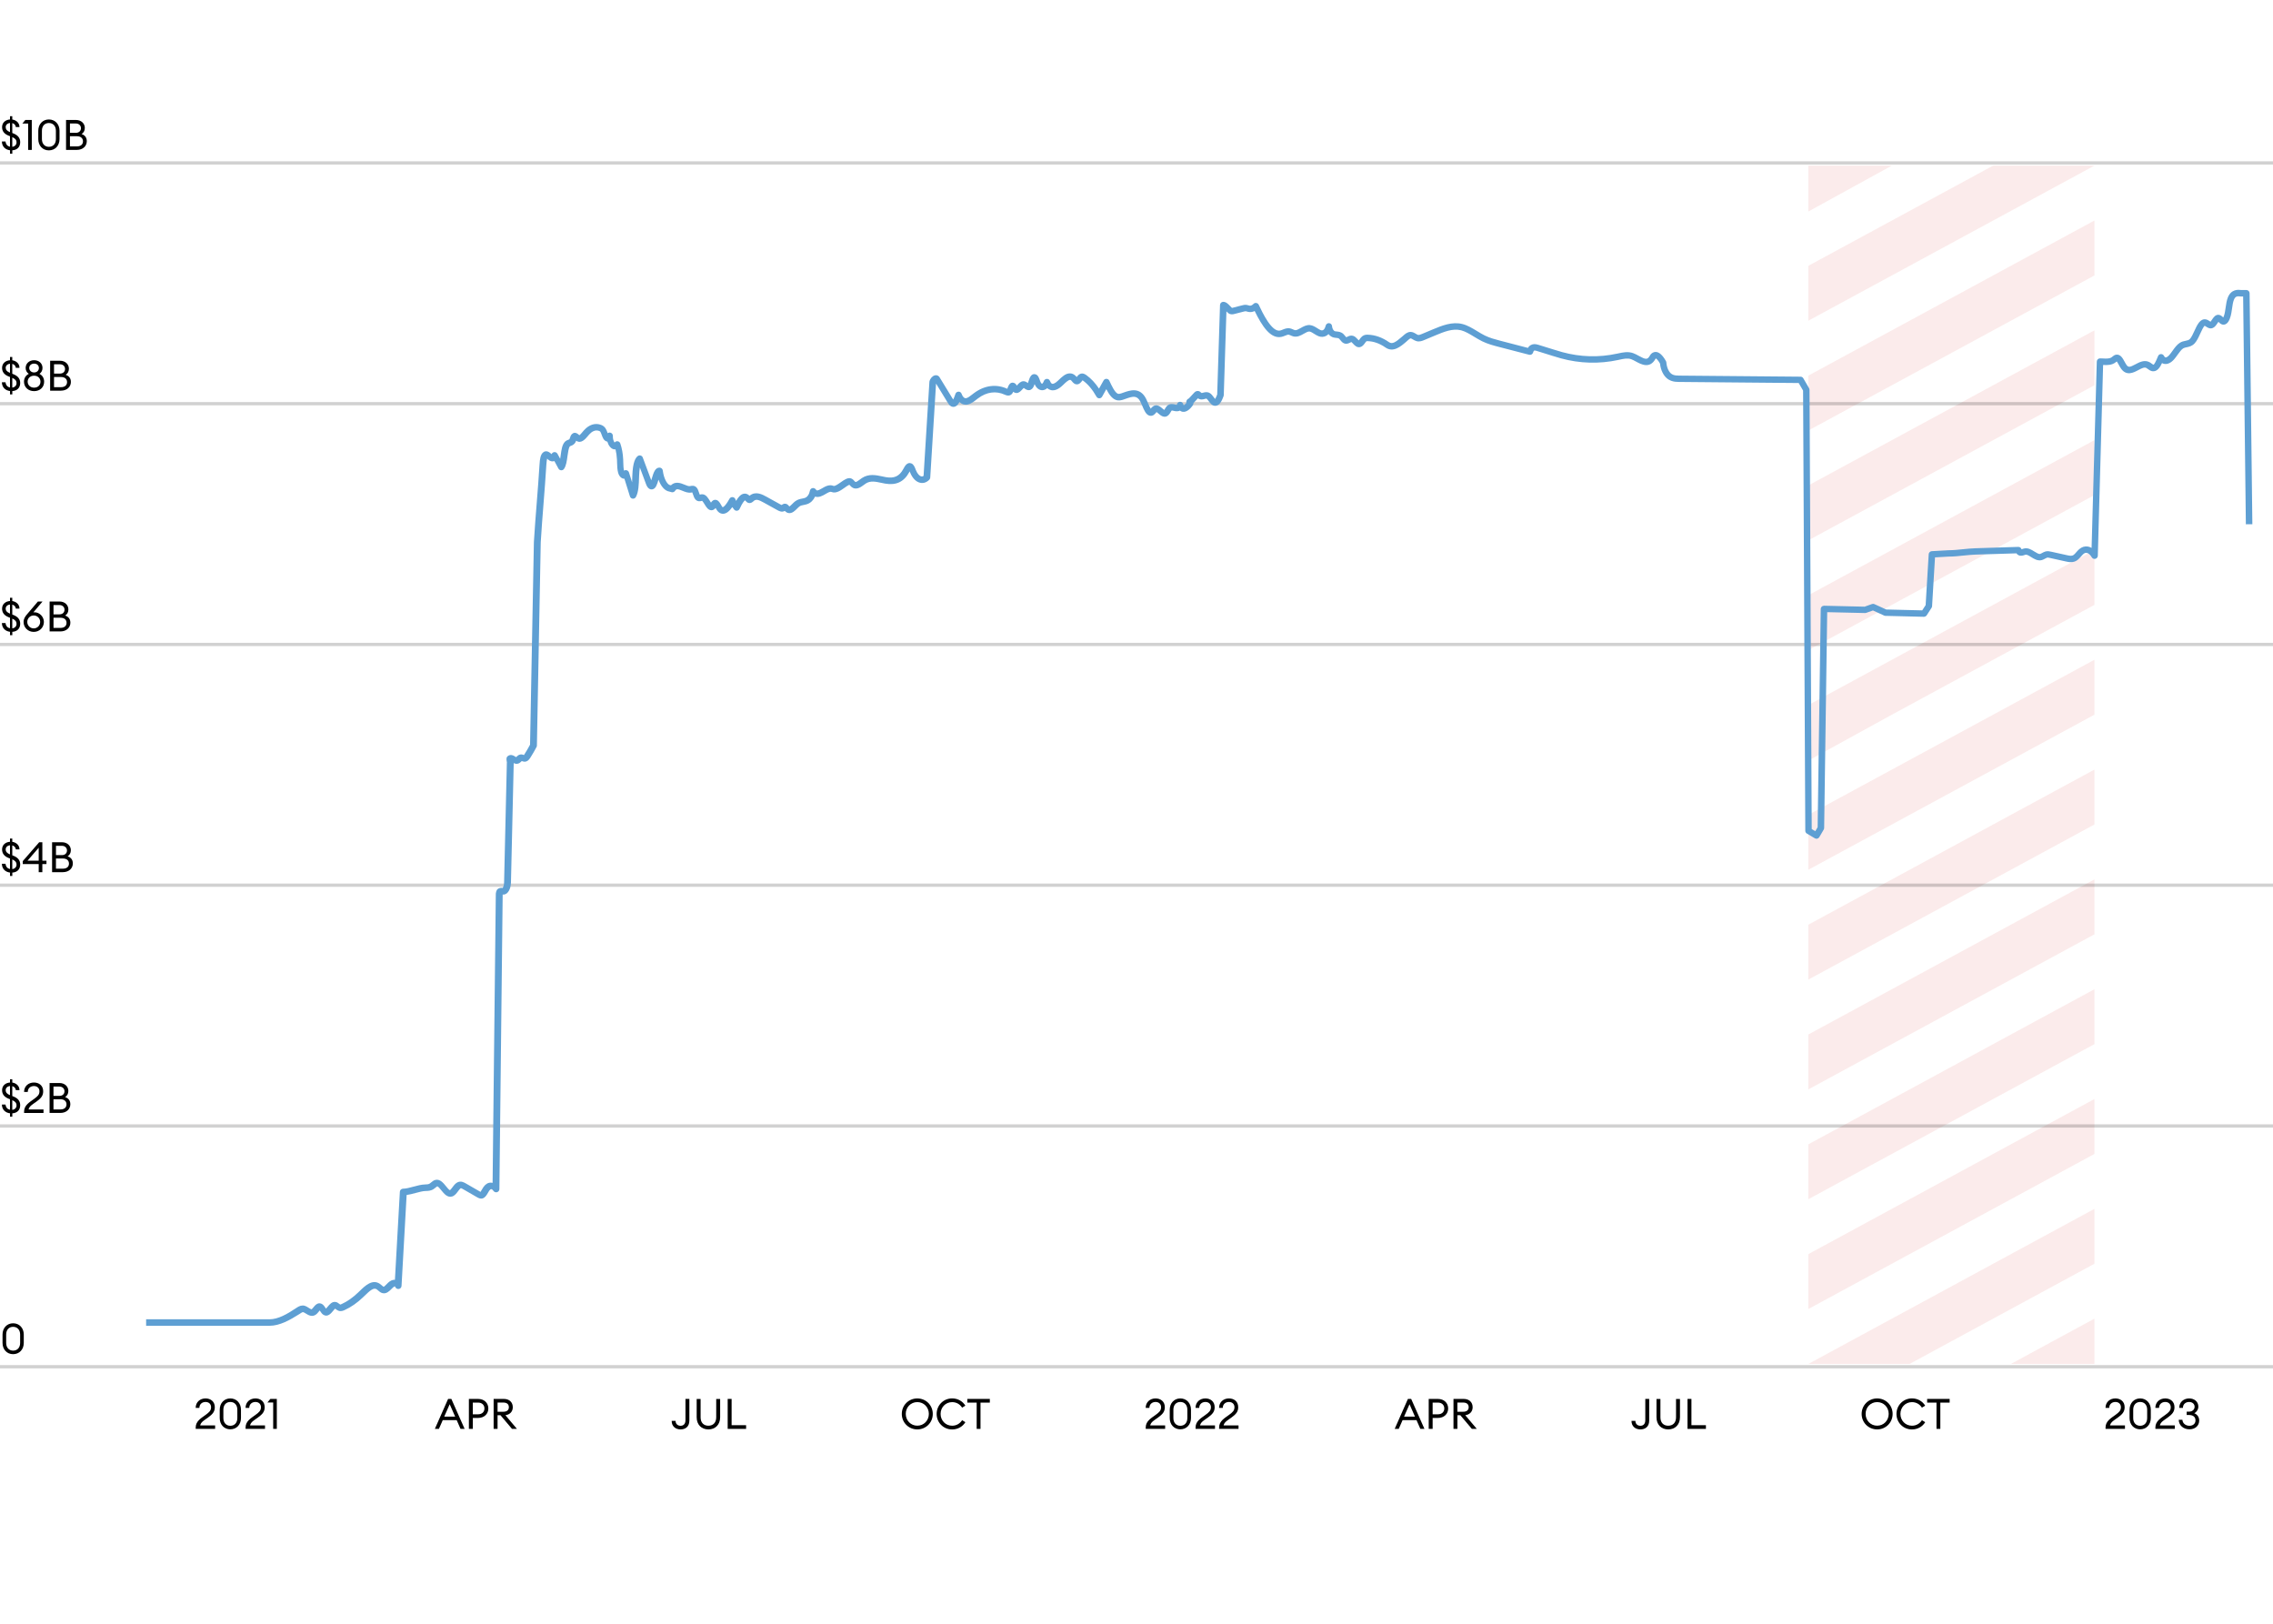 <svg xml:space="preserve" style="enable-background:new 0 0 700 500;" viewBox="0 0 700 500" y="0px" x="0px" xmlns:xlink="http://www.w3.org/1999/xlink" xmlns="http://www.w3.org/2000/svg" id="Layer_1" version="1.1" width="700" height="500">
<style type="text/css">
	.st0{opacity:0.1;}
	.st1{fill:#DA3832;}
	.st2{opacity:0.2;clip-path:url(#SVGID_00000065761401016057645680000017337890262200854171_);fill:#191817;}
	.st3{clip-path:url(#SVGID_00000065761401016057645680000017337890262200854171_);fill:#191817;}
	.st4{clip-path:url(#SVGID_00000106148336808163140580000013775219650844957610_);fill:none;stroke:#5E9FD3;stroke-width:1.5;}
	.st5{clip-path:url(#SVGID_00000106148336808163140580000013775219650844957610_);fill:#5E9FD3;}
	.st6{clip-path:url(#SVGID_00000106148336808163140580000013775219650844957610_);fill:none;stroke:#FFFFFF;stroke-width:1.5;}
	.st7{clip-path:url(#SVGID_00000119836415656612939930000010883431842647656885_);fill:none;stroke:#F3BA44;stroke-width:1.5;}
	.st8{clip-path:url(#SVGID_00000119836415656612939930000010883431842647656885_);fill:#F3BA44;}
	.st9{clip-path:url(#SVGID_00000119836415656612939930000010883431842647656885_);fill:none;stroke:#FFFFFF;stroke-width:1.5;}
	.st10{clip-path:url(#SVGID_00000052817783371647808680000001480838182825159609_);fill:#5E9FD3;}
	.st11{clip-path:url(#SVGID_00000088092883018682566960000014388249096381025193_);fill:#191817;}
	.st12{clip-path:url(#SVGID_00000106130653482262357850000010135814129788444813_);fill:#F3BA44;}
	.st13{clip-path:url(#SVGID_00000121976230361112707970000012300575117260373657_);fill:#191817;}
	.st14{opacity:0.498;clip-path:url(#SVGID_00000044874046758094625070000017340015550273518482_);enable-background:new    ;}
	.st15{clip-path:url(#SVGID_00000100375602012001595770000008613736648103713694_);fill:#FFFFFF;}
	.st16{clip-path:url(#SVGID_00000100375602012001595770000008613736648103713694_);fill:#191817;}
	.st17{clip-path:url(#SVGID_00000070120770280797071970000009963467391213675453_);}
	.st18{clip-path:url(#SVGID_00000019652175825805572110000009078206193159044740_);}
	.st19{clip-path:url(#SVGID_00000044874046758094625070000017340015550273518482_);fill:#FFFFFF;}
	.st20{clip-path:url(#SVGID_00000044874046758094625070000017340015550273518482_);fill:#191817;}
	.st21{opacity:0.2;}
	.st22{fill:#191817;}
	.st23{fill:none;stroke:#191817;stroke-miterlimit:10;}
	.st24{fill:none;stroke:#5E9FD3;stroke-width:1.5;stroke-linejoin:round;stroke-miterlimit:10;}
	.st25{fill:none;}
	.st26{fill:#5E9FD3;}
</style>
<g class="st0">
	<polygon points="556.9,267.83 645.01,220.08 645.01,203.16 556.9,250.92" class="st1"></polygon>
	<polygon points="556.9,335.46 645.01,287.71 645.01,270.79 556.9,318.55" class="st1"></polygon>
	<polygon points="556.9,369.28 645.01,321.52 645.01,304.61 556.9,352.37" class="st1"></polygon>
	<polygon points="556.9,403.09 645.01,355.34 645.01,338.42 556.9,386.18" class="st1"></polygon>
	<polygon points="588.09,420 645.01,389.15 645.01,372.24 556.9,420" class="st1"></polygon>
	<polygon points="645.01,420 645.01,406.05 619.28,420" class="st1"></polygon>
	<polygon points="556.9,51 556.9,65.14 582.62,51" class="st1"></polygon>
	<polygon points="613.81,51 556.9,81.85 556.9,98.76 645.01,51" class="st1"></polygon>
	<polygon points="556.9,132.57 645.01,84.82 645.01,67.9 556.9,115.66" class="st1"></polygon>
	<polygon points="556.9,166.39 645.01,118.63 645.01,101.72 556.9,149.48" class="st1"></polygon>
	<polygon points="556.9,200.2 645.01,152.45 645.01,135.53 556.9,183.29" class="st1"></polygon>
	<polygon points="556.9,220.08 556.9,234.02 556.9,234.22 582.42,220.19 645.01,186.26 645.01,169.35 556.9,217.11" class="st1"></polygon>
	<polygon points="619.28,250.92 556.9,284.74 556.9,301.65 645.01,253.89 645.01,250.92 645.01,236.98 619.28,250.92" class="st1"></polygon>
</g>
<g class="st21">
	<rect height="1" width="700" class="st22" y="49.67"></rect>
	<rect height="1" width="700" class="st22" y="123.81"></rect>
	<rect height="1" width="700" class="st22" y="197.95"></rect>
	<rect height="1" width="700" class="st22" y="272.08"></rect>
	<rect height="1" width="700" class="st22" y="346.22"></rect>
	<rect height="1" width="700" class="st22" y="420.36"></rect>
</g>
<g>
	<path d="M66.25,440h-5.98v-0.44c0-1.98,1.73-2.89,3.09-3.9c1.07-0.79,1.64-1.27,1.64-2.35c0-0.96-0.69-1.6-1.69-1.6
		c-1.01,0-1.9,0.62-1.91,1.82h-1.14c0-1.77,1.34-2.91,3.04-2.91c1.53,0,2.85,0.91,2.85,2.7c0,1.35-0.62,2.13-2.13,3.22
		c-1.07,0.78-2.14,1.31-2.37,2.38h4.6V440z"></path>
	<path d="M70.93,440.13c-1.9,0-3.26-1.42-3.26-3.47v-2.57c0-2.04,1.37-3.47,3.26-3.47c1.9,0,3.28,1.43,3.28,3.47v2.57
		C74.21,438.71,72.83,440.13,70.93,440.13z M70.93,439.04c1.26,0,2.16-0.88,2.16-2.38v-2.57c0-1.5-0.9-2.38-2.16-2.38
		c-1.25,0-2.14,0.88-2.14,2.38v2.57C68.79,438.15,69.69,439.04,70.93,439.04z"></path>
	<path d="M81.61,440h-5.98v-0.44c0-1.98,1.73-2.89,3.09-3.9c1.07-0.79,1.64-1.27,1.64-2.35c0-0.96-0.69-1.6-1.69-1.6
		c-1.01,0-1.9,0.62-1.91,1.82h-1.14c0-1.77,1.34-2.91,3.04-2.91c1.53,0,2.85,0.91,2.85,2.7c0,1.35-0.62,2.13-2.13,3.22
		c-1.07,0.78-2.14,1.31-2.37,2.38h4.6V440z"></path>
	<path d="M84.13,431.87h-1.78l0.91-1.1h1.99V440h-1.12V431.87z"></path>
</g>
<g>
	<path d="M654.41,440h-5.98v-0.44c0-1.98,1.73-2.89,3.09-3.9c1.07-0.79,1.64-1.27,1.64-2.35c0-0.96-0.69-1.6-1.69-1.6
		c-1.01,0-1.9,0.62-1.91,1.82h-1.14c0-1.77,1.34-2.91,3.04-2.91c1.53,0,2.85,0.91,2.85,2.7c0,1.35-0.62,2.13-2.13,3.22
		c-1.07,0.78-2.14,1.31-2.37,2.38h4.6V440z"></path>
	<path d="M659.09,440.13c-1.9,0-3.26-1.42-3.26-3.47v-2.57c0-2.04,1.37-3.47,3.26-3.47c1.9,0,3.28,1.43,3.28,3.47v2.57
		C662.36,438.71,660.99,440.13,659.09,440.13z M659.09,439.04c1.26,0,2.16-0.88,2.16-2.38v-2.57c0-1.5-0.9-2.38-2.16-2.38
		c-1.25,0-2.14,0.88-2.14,2.38v2.57C656.94,438.15,657.84,439.04,659.09,439.04z"></path>
	<path d="M669.76,440h-5.98v-0.44c0-1.98,1.73-2.89,3.09-3.9c1.07-0.79,1.64-1.27,1.64-2.35c0-0.96-0.69-1.6-1.69-1.6
		c-1.01,0-1.9,0.62-1.91,1.82h-1.14c0-1.77,1.34-2.91,3.04-2.91c1.53,0,2.85,0.91,2.85,2.7c0,1.35-0.62,2.13-2.13,3.22
		c-1.07,0.78-2.14,1.31-2.37,2.38h4.6V440z"></path>
	<path d="M674.26,440.13c-1.85,0-3.28-1.24-3.29-2.94h1.13c0.06,1.12,1.01,1.85,2.16,1.85c1.03,0,1.87-0.58,1.87-1.66
		c0-1.14-0.82-1.66-2.02-1.66h-0.69v-1.03h0.74c0.96,0,1.69-0.62,1.7-1.5c0.01-0.88-0.74-1.48-1.66-1.48
		c-1.05,0-1.92,0.61-1.94,1.82h-1.14c0-1.79,1.39-2.91,3.08-2.91c1.56,0,2.82,0.99,2.81,2.54c-0.01,0.9-0.55,1.65-1.25,2.02
		c0.94,0.38,1.51,1.2,1.51,2.25C677.27,439.04,676.03,440.13,674.26,440.13z"></path>
</g>
<g>
	<path d="M578.09,440.16c-2.65,0-4.77-2.09-4.77-4.77c0-2.68,2.12-4.77,4.77-4.77c2.67,0,4.77,2.09,4.77,4.77
		C582.86,438.06,580.75,440.16,578.09,440.16z M578.09,439.01c2.03,0,3.56-1.6,3.56-3.63s-1.53-3.63-3.56-3.63
		c-2.02,0-3.55,1.6-3.55,3.63S576.07,439.01,578.09,439.01z"></path>
	<path d="M588.81,430.61c1.75,0,3.25,0.87,4.08,2.24l-1.01,0.61c-0.64-1.03-1.72-1.7-3.07-1.7c-2.02,0-3.55,1.6-3.55,3.63
		s1.53,3.63,3.55,3.63c1.35,0,2.43-0.68,3.07-1.7l1.01,0.61c-0.83,1.37-2.33,2.24-4.08,2.24c-2.65,0-4.77-2.09-4.77-4.77
		C584.04,432.71,586.16,430.61,588.81,430.61z"></path>
	<path d="M596.36,431.91h-2.87v-1.14h6.93v1.14h-2.87V440h-1.18V431.91z"></path>
</g>
<g>
	<path d="M505.18,440.16c-1.51,0-2.74-0.92-2.74-2.63h1.2c0,1,0.73,1.51,1.53,1.51c0.81,0,1.52-0.46,1.52-1.72v-6.55h1.2v6.68
		C507.89,439.39,506.6,440.16,505.18,440.16z"></path>
	<path d="M513.75,440.16c-2.13,0-3.61-1.44-3.61-3.74v-5.64h1.21v5.67c0,1.65,0.96,2.57,2.4,2.57c1.44,0,2.41-0.92,2.41-2.57v-5.67
		h1.21v5.64C517.36,438.71,515.88,440.16,513.75,440.16z"></path>
	<path d="M519.69,430.77h1.21v8.09h4.46V440h-5.67V430.77z"></path>
</g>
<g>
	<path d="M433.59,430.77h1l4.09,9.23h-1.26l-1.18-2.69h-4.3l-1.18,2.69h-1.25L433.59,430.77z M435.76,436.22l-1.68-3.81l-1.68,3.81
		H435.76z"></path>
	<path d="M445.98,433.71c0,1.66-1.25,2.92-3.17,2.92h-1.61V440h-1.21v-9.23h2.82C444.73,430.77,445.98,432.04,445.98,433.71z
		 M444.79,433.71c0-1.03-0.7-1.81-1.98-1.81h-1.61v3.61h1.61C444.08,435.51,444.79,434.73,444.79,433.71z"></path>
	<path d="M447.61,430.77h3.15c1.7,0,2.76,1.03,2.76,2.55c0,1.35-0.86,2.26-2.27,2.47l3.55,4.21h-1.52l-3.55-4.2h-0.9v4.2h-1.21
		V430.77z M450.61,434.72c1.05,0,1.69-0.48,1.69-1.4c0-0.94-0.64-1.43-1.69-1.43h-1.79v2.83H450.61z"></path>
</g>
<g>
	<path d="M358.82,440h-5.98v-0.44c0-1.98,1.73-2.89,3.09-3.9c1.07-0.79,1.64-1.27,1.64-2.35c0-0.96-0.69-1.6-1.69-1.6
		c-1.01,0-1.9,0.62-1.91,1.82h-1.14c0-1.77,1.34-2.91,3.04-2.91c1.53,0,2.85,0.91,2.85,2.7c0,1.35-0.62,2.13-2.13,3.22
		c-1.07,0.78-2.14,1.31-2.37,2.38h4.6V440z"></path>
	<path d="M363.5,440.13c-1.9,0-3.26-1.42-3.26-3.47v-2.57c0-2.04,1.37-3.47,3.26-3.47c1.9,0,3.28,1.43,3.28,3.47v2.57
		C366.77,438.71,365.4,440.13,363.5,440.13z M363.5,439.04c1.26,0,2.16-0.88,2.16-2.38v-2.57c0-1.5-0.9-2.38-2.16-2.38
		c-1.25,0-2.14,0.88-2.14,2.38v2.57C361.35,438.15,362.25,439.04,363.5,439.04z"></path>
	<path d="M374.17,440h-5.98v-0.44c0-1.98,1.73-2.89,3.09-3.9c1.07-0.79,1.64-1.27,1.64-2.35c0-0.96-0.69-1.6-1.69-1.6
		c-1.01,0-1.9,0.62-1.91,1.82h-1.14c0-1.77,1.34-2.91,3.04-2.91c1.53,0,2.85,0.91,2.85,2.7c0,1.35-0.62,2.13-2.13,3.22
		c-1.07,0.78-2.14,1.31-2.37,2.38h4.6V440z"></path>
	<path d="M381.42,440h-5.98v-0.44c0-1.98,1.73-2.89,3.09-3.9c1.07-0.79,1.64-1.27,1.64-2.35c0-0.96-0.69-1.6-1.69-1.6
		c-1.01,0-1.9,0.62-1.91,1.82h-1.14c0-1.77,1.34-2.91,3.04-2.91c1.53,0,2.85,0.91,2.85,2.7c0,1.35-0.62,2.13-2.13,3.22
		c-1.07,0.78-2.14,1.31-2.37,2.38h4.6V440z"></path>
</g>
<g>
	<path d="M282.49,440.16c-2.65,0-4.77-2.09-4.77-4.77c0-2.68,2.12-4.77,4.77-4.77c2.67,0,4.77,2.09,4.77,4.77
		C287.27,438.06,285.16,440.16,282.49,440.16z M282.49,439.01c2.03,0,3.56-1.6,3.56-3.63s-1.53-3.63-3.56-3.63
		c-2.02,0-3.55,1.6-3.55,3.63S280.48,439.01,282.49,439.01z"></path>
	<path d="M293.22,430.61c1.75,0,3.25,0.87,4.08,2.24l-1.01,0.61c-0.64-1.03-1.72-1.7-3.07-1.7c-2.02,0-3.55,1.6-3.55,3.63
		s1.53,3.63,3.55,3.63c1.35,0,2.43-0.68,3.07-1.7l1.01,0.61c-0.83,1.37-2.33,2.24-4.08,2.24c-2.65,0-4.77-2.09-4.77-4.77
		C288.45,432.71,290.57,430.61,293.22,430.61z"></path>
	<path d="M300.77,431.91h-2.87v-1.14h6.93v1.14h-2.87V440h-1.18V431.91z"></path>
</g>
<g>
	<path d="M209.59,440.16c-1.51,0-2.74-0.92-2.74-2.63h1.2c0,1,0.73,1.51,1.53,1.51c0.81,0,1.52-0.46,1.52-1.72v-6.55h1.2v6.68
		C212.29,439.39,211.01,440.16,209.59,440.16z"></path>
	<path d="M218.16,440.16c-2.13,0-3.61-1.44-3.61-3.74v-5.64h1.21v5.67c0,1.65,0.96,2.57,2.4,2.57c1.44,0,2.41-0.92,2.41-2.57v-5.67
		h1.21v5.64C221.77,438.71,220.29,440.16,218.16,440.16z"></path>
	<path d="M224.1,430.77h1.21v8.09h4.46V440h-5.67V430.77z"></path>
</g>
<g>
	<path d="M138,430.77h1l4.09,9.23h-1.26l-1.18-2.69h-4.3l-1.18,2.69h-1.25L138,430.77z M140.17,436.22l-1.68-3.81l-1.68,3.81H140.17
		z"></path>
	<path d="M150.39,433.71c0,1.66-1.25,2.92-3.17,2.92h-1.61V440h-1.21v-9.23h2.82C149.14,430.77,150.39,432.04,150.39,433.71z
		 M149.19,433.71c0-1.03-0.7-1.81-1.98-1.81h-1.61v3.61h1.61C148.49,435.51,149.19,434.73,149.19,433.71z"></path>
	<path d="M152.01,430.77h3.15c1.7,0,2.76,1.03,2.76,2.55c0,1.35-0.86,2.26-2.27,2.47l3.55,4.21h-1.52l-3.55-4.2h-0.9v4.2h-1.21
		V430.77z M155.02,434.72c1.05,0,1.69-0.48,1.69-1.4c0-0.94-0.64-1.43-1.69-1.43h-1.79v2.83H155.02z"></path>
</g>
<g>
	<g>
		<path d="M4.04,416.99c-1.9,0-3.26-1.42-3.26-3.47v-2.57c0-2.04,1.37-3.47,3.26-3.47c1.9,0,3.28,1.43,3.28,3.47v2.57
			C7.32,415.57,5.94,416.99,4.04,416.99z M4.04,415.9c1.26,0,2.16-0.88,2.16-2.38v-2.57c0-1.49-0.9-2.38-2.16-2.38
			c-1.25,0-2.14,0.88-2.14,2.38v2.57C1.9,415.01,2.8,415.9,4.04,415.9z"></path>
	</g>
	<g>
		<path d="M3.08,342.82c-1.34-0.16-2.46-1.03-2.5-2.7H1.7c0.12,0.96,0.64,1.47,1.38,1.61v-3.24l-0.44-0.17c-1.38-0.55-2-1.43-2-2.63
			c0-1.42,1.08-2.26,2.44-2.35v-1h0.7v1.01c1.14,0.17,2.22,0.97,2.22,2.33H4.89c-0.1-0.64-0.51-1.08-1.11-1.22v3.04l0.33,0.13
			c1.37,0.55,2.11,1.38,2.11,2.7c0,1.59-1.04,2.42-2.43,2.5v1.03h-0.7V342.82z M3.08,337.23v-2.81c-0.82,0.09-1.33,0.6-1.33,1.27
			C1.76,336.42,2.17,336.87,3.08,337.23z M3.78,338.78v2.98c0.74-0.09,1.31-0.61,1.31-1.34C5.1,339.59,4.63,339.15,3.78,338.78z"></path>
		<path d="M13.4,342.72H7.42v-0.44c0-1.98,1.73-2.89,3.09-3.9c1.07-0.79,1.64-1.27,1.64-2.35c0-0.96-0.69-1.6-1.69-1.6
			c-1.01,0-1.9,0.62-1.91,1.82H7.41c0-1.77,1.34-2.91,3.04-2.91c1.53,0,2.85,0.91,2.85,2.7c0,1.35-0.62,2.13-2.13,3.22
			c-1.07,0.78-2.14,1.31-2.37,2.38h4.6V342.72z"></path>
		<path d="M15.26,333.49h3.03c1.72,0,2.76,1.14,2.76,2.44c0,0.91-0.4,1.52-0.99,1.88c0.9,0.33,1.6,0.97,1.6,2.21
			c0,1.53-1.22,2.69-3.09,2.69h-3.3V333.49z M18.29,337.46c0.99,0,1.57-0.61,1.57-1.43c0-0.78-0.58-1.44-1.57-1.44h-1.82v2.87H18.29
			z M18.62,341.63c1.24,0,1.86-0.65,1.86-1.56c0-0.9-0.62-1.57-1.85-1.57h-2.16v3.13H18.62z"></path>
	</g>
	<g>
		<path d="M3.08,268.69c-1.34-0.16-2.46-1.03-2.5-2.7H1.7c0.12,0.96,0.64,1.47,1.38,1.61v-3.24l-0.44-0.17c-1.38-0.55-2-1.43-2-2.63
			c0-1.42,1.08-2.26,2.44-2.35v-1h0.7v1.01c1.14,0.17,2.22,0.97,2.22,2.33H4.89c-0.1-0.64-0.51-1.08-1.11-1.22v3.04l0.33,0.13
			c1.37,0.55,2.11,1.38,2.11,2.7c0,1.59-1.04,2.42-2.43,2.5v1.03h-0.7V268.69z M3.08,263.1v-2.81c-0.82,0.09-1.33,0.6-1.33,1.27
			C1.76,262.28,2.17,262.73,3.08,263.1z M3.78,264.64v2.98c0.74-0.09,1.31-0.61,1.31-1.34C5.1,265.45,4.63,265.01,3.78,264.64z"></path>
		<path d="M11.92,266.07H7.01v-0.9l5.06-5.82h0.97v5.67h1.27v1.05h-1.27v2.51h-1.12V266.07z M11.92,261.04l-3.44,3.98h3.44V261.04z"></path>
		<path d="M16.03,259.35h3.03c1.72,0,2.76,1.14,2.76,2.44c0,0.91-0.4,1.52-0.99,1.88c0.9,0.33,1.6,0.97,1.6,2.21
			c0,1.53-1.22,2.69-3.09,2.69h-3.3V259.35z M19.06,263.32c0.99,0,1.57-0.61,1.57-1.43c0-0.78-0.58-1.44-1.57-1.44h-1.82v2.87H19.06
			z M19.38,267.49c1.24,0,1.86-0.65,1.86-1.56c0-0.9-0.62-1.57-1.85-1.57h-2.16v3.13H19.38z"></path>
	</g>
	<g>
		<path d="M3.08,194.55c-1.34-0.16-2.46-1.03-2.5-2.7H1.7c0.12,0.96,0.64,1.47,1.38,1.61v-3.24l-0.44-0.17c-1.38-0.55-2-1.43-2-2.63
			c0-1.42,1.08-2.26,2.44-2.35v-1h0.7v1.01c1.14,0.17,2.22,0.97,2.22,2.33H4.89c-0.1-0.64-0.51-1.08-1.11-1.22v3.04l0.33,0.13
			c1.37,0.55,2.11,1.38,2.11,2.7c0,1.59-1.04,2.42-2.43,2.5v1.03h-0.7V194.55z M3.08,188.96v-2.81c-0.82,0.09-1.33,0.6-1.33,1.27
			C1.76,188.14,2.17,188.59,3.08,188.96z M3.78,190.51v2.98c0.74-0.09,1.31-0.61,1.31-1.34C5.1,191.31,4.63,190.87,3.78,190.51z"></path>
		<path d="M10.39,194.58c-1.79,0-3.13-1.37-3.13-3.04c0-0.98,0.47-1.68,1.04-2.35l3.37-3.96h1.42l-2.82,3.34
			c0.13-0.01,0.25-0.03,0.36-0.03c1.55,0,2.89,1.36,2.89,2.98C13.51,193.21,12.18,194.58,10.39,194.58z M10.39,193.5
			c1.12,0,1.98-0.9,1.98-1.99s-0.86-1.99-1.98-1.99c-1.13,0-1.99,0.9-1.99,1.99S9.26,193.5,10.39,193.5z"></path>
		<path d="M15.27,185.22h3.03c1.72,0,2.76,1.14,2.76,2.44c0,0.91-0.4,1.52-0.99,1.88c0.9,0.33,1.6,0.97,1.6,2.21
			c0,1.53-1.22,2.69-3.09,2.69h-3.3V185.22z M18.3,189.18c0.99,0,1.57-0.61,1.57-1.43c0-0.78-0.58-1.44-1.57-1.44h-1.82v2.87H18.3z
			 M18.63,193.35c1.24,0,1.86-0.65,1.86-1.56c0-0.9-0.62-1.57-1.85-1.57h-2.16v3.13H18.63z"></path>
	</g>
	<g>
		<path d="M3.08,120.41c-1.34-0.16-2.46-1.03-2.5-2.7H1.7c0.12,0.96,0.64,1.47,1.38,1.61v-3.24l-0.44-0.17c-1.38-0.55-2-1.43-2-2.63
			c0-1.42,1.08-2.26,2.44-2.35v-1h0.7v1.01c1.14,0.17,2.22,0.97,2.22,2.33H4.89c-0.1-0.64-0.51-1.08-1.11-1.22v3.04l0.33,0.13
			c1.37,0.55,2.11,1.38,2.11,2.7c0,1.59-1.04,2.42-2.43,2.5v1.03h-0.7V120.41z M3.08,114.82v-2.81c-0.82,0.09-1.33,0.6-1.33,1.27
			C1.76,114,2.17,114.46,3.08,114.82z M3.78,116.37v2.98c0.74-0.09,1.31-0.61,1.31-1.34C5.1,117.17,4.63,116.73,3.78,116.37z"></path>
		<path d="M10.5,120.44c-1.81,0-3.11-1.22-3.11-2.9c0-1.1,0.55-1.96,1.47-2.42c-0.6-0.4-0.96-1.05-0.96-1.82
			c0-1.38,1.12-2.38,2.6-2.38c1.52,0,2.59,1,2.59,2.38c0,0.77-0.35,1.42-0.94,1.82c0.91,0.46,1.44,1.31,1.44,2.42
			C13.6,119.22,12.34,120.44,10.5,120.44z M10.5,119.37c1.24,0,1.96-0.82,1.96-1.83c0-1.04-0.73-1.85-1.96-1.85
			c-1.21,0-1.98,0.81-1.98,1.85C8.53,118.55,9.3,119.37,10.5,119.37z M10.5,114.69c0.94,0,1.48-0.65,1.48-1.37
			c0-0.77-0.56-1.35-1.48-1.35c-0.9,0-1.5,0.59-1.5,1.35C9.01,114.04,9.59,114.69,10.5,114.69z"></path>
		<path d="M15.43,111.08h3.03c1.72,0,2.76,1.14,2.76,2.44c0,0.91-0.4,1.52-0.99,1.88c0.9,0.33,1.6,0.97,1.6,2.21
			c0,1.53-1.22,2.69-3.09,2.69h-3.3V111.08z M18.46,115.04c0.99,0,1.57-0.61,1.57-1.43c0-0.78-0.58-1.44-1.57-1.44h-1.82v2.87H18.46
			z M18.79,119.22c1.24,0,1.86-0.65,1.86-1.56c0-0.9-0.62-1.57-1.85-1.57h-2.16v3.13H18.79z"></path>
	</g>
	<g>
		<path d="M3.08,46.27c-1.34-0.16-2.46-1.03-2.5-2.7H1.7c0.12,0.96,0.64,1.47,1.38,1.61v-3.24l-0.44-0.17c-1.38-0.55-2-1.43-2-2.63
			c0-1.42,1.08-2.26,2.44-2.35v-1h0.7v1.01c1.14,0.17,2.22,0.97,2.22,2.33H4.89c-0.1-0.64-0.51-1.08-1.11-1.22v3.04l0.33,0.13
			c1.37,0.55,2.11,1.38,2.11,2.7c0,1.59-1.04,2.42-2.43,2.5v1.03h-0.7V46.27z M3.08,40.68v-2.81c-0.82,0.09-1.33,0.6-1.33,1.27
			C1.76,39.86,2.17,40.32,3.08,40.68z M3.78,42.23v2.98c0.74-0.09,1.31-0.61,1.31-1.34C5.1,43.04,4.63,42.59,3.78,42.23z"></path>
		<path d="M8.67,38.04H6.89l0.91-1.1h1.99v9.23H8.67V38.04z"></path>
		<path d="M15.05,46.3c-1.9,0-3.26-1.42-3.26-3.47v-2.57c0-2.04,1.37-3.47,3.26-3.47c1.9,0,3.28,1.43,3.28,3.47v2.57
			C18.33,44.88,16.95,46.3,15.05,46.3z M15.05,45.21c1.26,0,2.16-0.88,2.16-2.38v-2.57c0-1.5-0.9-2.38-2.16-2.38
			c-1.25,0-2.14,0.88-2.14,2.38v2.57C12.91,44.32,13.81,45.21,15.05,45.21z"></path>
		<path d="M20.33,36.94h3.03c1.72,0,2.76,1.14,2.76,2.44c0,0.91-0.4,1.52-0.99,1.88c0.9,0.33,1.6,0.97,1.6,2.21
			c0,1.53-1.22,2.69-3.09,2.69h-3.3V36.94z M23.36,40.9c0.99,0,1.57-0.61,1.57-1.43c0-0.78-0.58-1.44-1.57-1.44h-1.82v2.87H23.36z
			 M23.69,45.08c1.24,0,1.86-0.65,1.86-1.56c0-0.9-0.62-1.57-1.85-1.57h-2.16v3.13H23.69z"></path>
	</g>
</g>
<path d="M83,408.25h-38v-2h38c2.66,0,5.45-1.62,8.07-3.37c0.65-0.43,1.28-0.86,2.08-0.87c0.79-0.05,1.4,0.39,1.96,0.74
	c0.25,0.15,0.71,0.45,0.85,0.42c0.16-0.1,0.38-0.37,0.55-0.59c0.49-0.6,1.3-1.6,2.44-1.14c0.57,0.23,0.92,0.75,1.22,1.21
	c0.06,0.09,0.14,0.21,0.22,0.32c0.16-0.16,0.37-0.42,0.52-0.59c0.61-0.74,1.36-1.67,2.49-1.46c0.47,0.09,0.82,0.37,1.1,0.59
	c0.09,0.07,0.23,0.18,0.28,0.21c0.03,0,0.18-0.06,0.42-0.16c1.75-0.79,3.47-2,5.11-3.58l0.43-0.41c1.66-1.62,3.93-3.83,6.27-2.22
	c0.2,0.14,0.4,0.31,0.6,0.48c0.16,0.14,0.42,0.37,0.53,0.41c0.17-0.03,0.67-0.54,0.94-0.81c0.16-0.16,0.31-0.31,0.46-0.46
	c0.67-0.62,1.4-0.94,2.08-0.88l1.52-27.12c0.03-0.53,0.47-0.94,1-0.94c0.89,0,2.06-0.31,3.19-0.62c1.2-0.32,2.44-0.66,3.55-0.68
	c0.66-0.01,1.08-0.04,1.46-0.29c0.14-0.09,0.27-0.21,0.41-0.32c0.38-0.32,0.81-0.68,1.38-0.8c1.39-0.3,2.4,0.94,3.21,1.94
	c0.33,0.42,0.96,1.19,1.22,1.23c0.15-0.07,0.55-0.6,0.79-0.91c0.47-0.63,0.96-1.28,1.67-1.57c1.02-0.42,1.93,0.11,2.54,0.46
	l4.25,2.45c0.04,0.03,0.11,0.06,0.17,0.1c0.1-0.15,0.31-0.51,0.44-0.74c0.16-0.27,0.32-0.55,0.48-0.78c0.61-0.87,1.4-1.37,2.3-1.33
	c0.17,0,0.34,0.02,0.5,0.06l0.99-89.01c0-0.04,0-0.08,0.01-0.12c0.12-0.88,0.35-1.41,1.22-1.65c0.38-0.1,0.68-0.06,0.87-0.02
	c0.17-0.23,0.44-0.84,0.45-1.71l0.85-36.77c0-0.06,0.01-0.11,0.02-0.17c-0.01-0.02-0.04-0.18-0.06-0.34
	c-0.06-0.39-0.11-0.72-0.05-1.02c0.05-0.24,0.18-0.45,0.37-0.59c0.95-0.74,1.92-0.09,2.34,0.18c0.07,0.04,0.15,0.1,0.23,0.14
	c0.04-0.04,0.08-0.08,0.12-0.11c0.26-0.25,0.57-0.56,1.04-0.68c0.52-0.14,0.95,0.02,1.24,0.13c0.01,0,0.01,0,0.02,0.01
	c0.06-0.11,0.18-0.29,0.24-0.38c0.56-0.88,1.12-1.83,1.64-2.81l1.18-62.42c0.24-3.99,0.56-8.05,0.87-11.97
	c0.31-3.92,0.63-7.98,0.87-11.91c0.1-1.7,0.31-2.96,1.01-3.62c1.11-1.05,2.3,0.08,2.7,0.46c0.13-0.33,0.42-0.58,0.78-0.63
	c0.42-0.06,0.83,0.14,1.03,0.51l0.84,1.54c0.06-0.37,0.11-0.75,0.16-1.11c0.23-1.69,0.45-3.28,1.31-4.14
	c0.37-0.37,0.77-0.51,1.06-0.62c0.28-0.1,0.28-0.1,0.34-0.22c0.05-0.11,0.1-0.25,0.14-0.38c0.13-0.39,0.28-0.83,0.61-1.14
	c0.43-0.41,1.15-0.7,2.16,0.25c0.04,0.04,0.08,0.07,0.11,0.11c0.27-0.15,0.75-0.72,1.02-1.05c0.15-0.17,0.29-0.34,0.43-0.5
	c1.56-1.74,3.49-2.33,5.3-1.62c0.36,0.14,0.88,0.4,1.3,1.01c0.27,0.4,0.45,0.89,0.62,1.36c0.02,0.06,0.04,0.12,0.06,0.17
	c0.18-0.14,0.41-0.21,0.66-0.2c0.54,0.03,0.96,0.49,0.94,1.03c-0.04,1.02,0.3,1.76,0.54,2.05c0.21-0.29,0.56-0.44,0.91-0.4
	c0.38,0.04,0.71,0.3,0.84,0.67c0.5,1.45,0.81,3.15,0.89,4.92c0.02,0.32,0.02,0.64,0.03,0.97c0.03,0.92,0.05,1.79,0.23,2.5
	c0.16-0.11,0.34-0.17,0.54-0.17c0.46,0,0.84,0.28,0.98,0.7l0.96,3.06c0.03-0.54,0.05-1.1,0.06-1.63l0.01-0.31
	c0.14-4.37,1-5.59,1.64-6.12c0.25-0.21,0.58-0.29,0.9-0.2c0.31,0.08,0.57,0.31,0.68,0.62l2.61,7c0.08-0.25,0.16-0.5,0.22-0.7
	c0.49-1.62,1-3.3,2.42-3.19c0.47,0.04,0.85,0.4,0.91,0.87c0.35,2.81,1.56,4.46,2.26,4.52c0.06,0.01,0.12,0.02,0.18,0.03l0.08,0.02
	c1.35-1.35,3.09-0.64,4.18-0.19c0.62,0.26,1.26,0.52,1.67,0.45l0.15-0.03c0.37-0.08,1.23-0.28,1.91,0.48
	c0.36,0.41,0.54,0.97,0.72,1.51c0.06,0.19,0.16,0.47,0.24,0.65c0.01,0,0.01,0,0.02,0c0.27-0.07,0.69-0.17,1.15-0.05
	c0.87,0.23,1.41,1.12,1.94,1.97c0.1,0.16,0.23,0.37,0.35,0.55c0.14-0.22,0.31-0.46,0.56-0.63c0.32-0.22,0.7-0.29,1.06-0.2
	c0.72,0.17,1.1,0.85,1.47,1.5c0.1,0.18,0.2,0.36,0.3,0.51c0.14,0.2,0.22,0.24,0.23,0.24c-0.01,0,0.7-0.09,2.07-2.6
	c0.19-0.34,0.56-0.55,0.95-0.52c0.39,0.03,0.73,0.28,0.87,0.64c0.07,0.18,0.14,0.36,0.22,0.52c0.79-1.35,1.54-2.05,2.36-2.2
	c0.61-0.12,1.22,0.09,1.72,0.57c0.02,0.02,0.04,0.04,0.06,0.06c1.87-1.55,3.97-0.39,5.23,0.3l4.27,2.36
	c0.09,0.05,0.27,0.15,0.38,0.19c0.01-0.01,0.02-0.02,0.03-0.02c0.22-0.16,0.68-0.5,1.28-0.36c0.5,0.11,0.79,0.48,0.99,0.72
	c0.03,0.04,0.06,0.08,0.09,0.11c0.23-0.12,0.63-0.52,0.88-0.77c0.3-0.3,0.61-0.61,0.95-0.86c0.74-0.54,1.48-0.69,2.13-0.81
	c0.3-0.06,0.58-0.11,0.82-0.2c0.76-0.27,1.33-1.08,1.55-2.24c0.08-0.39,0.38-0.7,0.76-0.78c0.38-0.09,0.79,0.06,1.02,0.38
	c0.34,0.46,0.49,0.54,1.93-0.3c0.99-0.58,2.23-1.31,3.56-0.76c0.41,0.17,1.53-0.63,2.2-1.1c0.56-0.4,1.08-0.77,1.61-1.01
	c0.36-0.16,1.02-0.46,1.74-0.13c0.39,0.18,0.66,0.48,0.88,0.73c0.08,0.09,0.15,0.17,0.23,0.24c0.19,0.16,0.48,0.02,1.39-0.65
	c0.24-0.18,0.48-0.35,0.71-0.51c2.12-1.38,4.31-0.9,6.25-0.49c0.38,0.08,0.75,0.16,1.13,0.23c2.54,0.45,4.13-0.29,5.32-2.47
	l0.09-0.16c0.39-0.73,1.13-2.1,2.38-1.62c0.73,0.28,1.04,1.06,1.33,1.81l0.1,0.26c0.53,1.3,1.21,1.86,1.68,1.95
	c0.09,0.02,0.34,0.07,0.69-0.17l1.79-28.92c0-0.06,0.01-0.11,0.02-0.17c0.2-0.86,0.87-1.63,1.58-1.84c0.48-0.15,0.98-0.03,1.33,0.3
	c0.06,0.06,0.12,0.13,0.16,0.2l4.11,6.72c0.03,0.05,0.08,0.12,0.12,0.2c0.16-0.28,0.4-0.8,0.7-1.73c0.13-0.41,0.51-0.69,0.94-0.69
	c0.46-0.03,0.81,0.26,0.96,0.67c0.34,0.96,0.88,1.46,1.44,1.33c0.54-0.12,1.17-0.62,1.79-1.11c0.2-0.15,0.39-0.31,0.59-0.45
	c3.23-2.4,6.86-2.87,10.24-1.33c0,0,0,0,0.01,0c0.05-0.11,0.09-0.24,0.13-0.34c0.22-0.59,0.69-1.82,1.84-1.5
	c0.5,0.13,0.77,0.52,0.95,0.87c0.05-0.06,0.1-0.12,0.15-0.17c0.47-0.53,1.07-1.18,1.9-1.19c0.57-0.02,1.04,0.32,1.37,0.57
	c0.09-0.22,0.18-0.5,0.24-0.69c0.29-0.89,0.78-2.37,2.09-2.01c0.8,0.22,1.09,1.06,1.35,1.8c0.05,0.13,0.09,0.27,0.14,0.39
	c0.23,0.6,0.49,0.73,0.52,0.73l0,0c0.07,0,0.36-0.21,0.58-0.84c0.14-0.39,0.51-0.66,0.93-0.67c0.45-0.01,0.8,0.25,0.95,0.63
	c0.12,0.3,0.37,0.81,0.7,0.89c0.29,0.06,0.91-0.14,1.73-0.93l0.15-0.14c1.06-1.02,2.24-2.21,3.64-2.14
	c0.46,0.01,1.15,0.17,1.79,0.87c0.07,0.08,0.15,0.17,0.22,0.25c0,0,0.01-0.01,0.01-0.01c0.27-0.34,0.58-0.74,1.04-0.94
	c0.87-0.38,1.63,0.15,1.95,0.38c1.4,0.99,2.7,2.38,3.88,4.14l1.4-2.5c0.18-0.33,0.53-0.54,0.91-0.51c0.38,0.01,0.71,0.24,0.87,0.58
	c0.63,1.37,1.69,3.67,2.63,4.01c0.28,0.1,0.64,0.02,1.09-0.13l0.59-0.21c2.03-0.72,5.09-1.81,6.98,1.84c0.21,0.42,0.42,0.9,0.63,1.4
	c0.22,0.51,0.55,1.29,0.82,1.7c0.01-0.02,0.02-0.03,0.04-0.04c0.18-0.23,0.39-0.49,0.67-0.68c1.2-0.83,2.33,0.16,2.93,0.69
	c0.14,0.13,0.36,0.32,0.52,0.43c0.07-0.11,0.16-0.25,0.22-0.35c0.16-0.28,0.35-0.59,0.59-0.85c0.86-0.9,1.93-0.64,2.56-0.48
	c0.15,0.04,0.37,0.09,0.48,0.1c0-0.03,0.04-0.11,0.09-0.25c0.13-0.42,0.52-0.7,0.95-0.7c0,0,0.01,0,0.01,0
	c0.44,0.01,0.83,0.3,0.95,0.72c0.05,0.19,0.11,0.3,0.14,0.36c0.16-0.07,0.46-0.29,0.83-0.72c-0.08-0.33-0.01-0.69,0.21-0.97
	c0.14-0.19,0.33-0.33,0.54-0.4c0.18-0.19,0.36-0.39,0.55-0.59c0.37-0.4,0.75-0.8,1.02-1.1c0.2-0.22,0.57-0.62,1.16-0.62
	c0.01,0,0.02,0,0.03,0c0.54,0.01,0.88,0.36,1.07,0.54l0.08,0.08c0.08,0.02,0.33-0.04,0.49-0.09c0.48-0.13,1.21-0.33,1.96,0.06
	c0.55,0.29,0.94,0.81,1.31,1.32c0.12,0.16,0.29,0.39,0.43,0.55c0.17-0.24,0.38-0.7,0.64-1.37l0.87-27.57c0.02-0.54,0.46-0.97,1-0.97
	c0.9,0,1.56,0.71,2.14,1.33c0.19,0.2,0.38,0.41,0.54,0.54c0.06-0.01,0.15-0.03,0.2-0.04c0.92-0.23,1.85-0.46,2.77-0.71
	c0.43-0.11,0.94-0.25,1.51-0.18c0.22,0.03,0.44,0.09,0.65,0.15c0.09,0.03,0.18,0.06,0.27,0.08c0.49,0.1,0.94-0.23,1.23-0.53
	c0.23-0.23,0.55-0.34,0.88-0.28c0.32,0.05,0.6,0.26,0.74,0.56c1.09,2.32,3.98,8.46,6.55,7.93c0.24-0.05,0.51-0.16,0.8-0.28
	c0.64-0.26,1.37-0.55,2.21-0.41c0.39,0.07,0.73,0.22,1.03,0.36c0.19,0.09,0.38,0.17,0.52,0.2c0.46,0.11,1.1-0.26,1.78-0.64
	c0.83-0.47,1.77-1.01,2.85-0.92c0.88,0.07,1.64,0.56,2.31,0.98c0.38,0.24,0.74,0.47,1.07,0.6c0.24,0.09,0.47,0.08,0.67-0.02
	c0.36-0.19,0.65-0.68,0.82-1.39c0.11-0.47,0.57-0.8,1.04-0.76c0.49,0.03,0.88,0.42,0.92,0.9c0.11,1.11,0.64,1.52,0.9,1.59
	c0.17,0.04,0.35,0.05,0.53,0.07c0.57,0.05,1.34,0.12,2.05,0.76c0.19,0.18,0.38,0.4,0.56,0.63c0.1,0.12,0.24,0.29,0.33,0.39
	c0.09-0.03,0.23-0.1,0.33-0.15c0.43-0.21,1.03-0.5,1.74-0.3c0.62,0.17,1.06,0.65,1.45,1.07c0.09,0.1,0.23,0.25,0.34,0.35
	c0.07-0.1,0.18-0.25,0.26-0.36c0.23-0.31,0.48-0.66,0.81-0.92c0.64-0.51,1.36-0.49,1.7-0.48c2.24,0.06,4.44,0.83,6.54,2.3
	c0.98,0.69,1.98,0.07,3.99-1.67l0.29-0.25c0.64-0.58,1.38-1.23,2.34-1.24c0,0,0.01,0,0.01,0c0.68,0,1.24,0.34,1.69,0.61
	c0.23,0.14,0.46,0.28,0.62,0.32c0.29,0.08,0.76-0.12,1.21-0.3l3.27-1.37c2.81-1.17,6-2.5,9.21-1.68c1.6,0.41,3.1,1.32,4.54,2.2
	c0.81,0.49,1.58,0.96,2.35,1.34c1.55,0.76,3.13,1.17,4.8,1.61l8.46,2.2c0.23-0.39,0.53-0.68,0.9-0.88c0.62-0.34,1.35-0.37,2.24-0.1
	l4.83,1.5c0.93,0.29,1.79,0.56,2.65,0.79c5.55,1.51,11.2,1.67,16.77,0.47l0.39-0.08c1.42-0.31,3.02-0.67,4.65-0.08
	c0.59,0.21,1.18,0.53,1.74,0.84c2.03,1.11,2.62,1.25,3.33,0c0.57-1.01,1.31-1.22,1.82-1.22c0,0,0.01,0,0.01,0
	c1.07,0.01,2.14,0.96,3.18,2.83c0.07,0.13,0.11,0.26,0.12,0.41c0.06,0.82,0.28,1.63,0.6,2.29c0.8,1.61,1.88,1.74,3.31,1.76
	l37.41,0.33c0.35,0,0.68,0.19,0.86,0.5l1.77,3.05c0.09,0.15,0.13,0.32,0.14,0.5l0.68,135.25l1.1,0.65l0.72-1.22l0.95-67.21
	c0-0.27,0.11-0.52,0.31-0.71c0.19-0.18,0.49-0.27,0.72-0.28l12.48,0.29l2.28-0.81c0.24-0.09,0.51-0.08,0.75,0.03l3.63,1.65
	l11.09,0.27l1.05-1.62l0.94-15.67c0.03-0.51,0.44-0.91,0.94-0.94l5.18-0.29c1.47,0,2.97-0.16,4.42-0.31
	c1.25-0.13,2.54-0.26,3.81-0.3l13.25-0.42c0.48-0.01,0.85,0.28,0.99,0.71c0,0.01,0.01,0.02,0.01,0.03c0.1-0.03,0.21-0.07,0.3-0.1
	c0.12-0.04,0.23-0.08,0.34-0.11c1.3-0.38,2.44,0.35,3.36,0.93c0.64,0.4,1.31,0.82,1.73,0.71c0.15-0.04,0.37-0.16,0.58-0.28
	c0.31-0.17,0.67-0.37,1.08-0.48c0.67-0.17,1.28-0.03,1.78,0.08l4.84,1.07c0.92,0.2,1.52,0.3,2.03-0.08
	c0.25-0.18,0.54-0.51,0.81-0.83c0.27-0.31,0.56-0.64,0.88-0.92c0.8-0.7,1.73-0.99,2.67-0.84c0.4,0.06,0.8,0.21,1.17,0.43l1.6-57.4
	c0.02-0.54,0.46-0.97,1-0.97c0.28,0,0.59,0.02,0.9,0.03c1.02,0.06,2.07,0.11,2.72-0.4l0.14-0.12c0.31-0.26,0.74-0.62,1.33-0.66
	c1.25-0.08,1.9,1.12,2.48,2.19c0.2,0.36,0.4,0.73,0.59,0.99c0.57,0.78,0.98,0.75,2.73-0.19c1.23-0.66,2.76-1.47,4.31-0.68
	c0.24,0.12,0.48,0.29,0.72,0.47c0.17,0.12,0.44,0.32,0.55,0.34c0.16-0.08,0.59-0.61,1.4-2.66c0.14-0.36,0.48-0.61,0.87-0.63
	c0.39-0.02,0.76,0.18,0.94,0.53c0.08,0.15,0.28,0.49,0.5,0.51c0.22,0.03,0.67-0.2,1.15-0.74c0.33-0.38,0.65-0.82,0.99-1.3
	c0.68-0.95,1.39-1.94,2.29-2.49c0.6-0.37,1.19-0.49,1.71-0.59c0.64-0.13,1.02-0.22,1.37-0.59c0.47-0.5,0.93-1.5,1.37-2.46
	c0.86-1.87,1.74-3.8,3.47-3.56c0.5,0.07,0.9,0.34,1.22,0.55c0.08,0.06,0.2,0.13,0.28,0.18c0.12-0.14,0.31-0.43,0.44-0.62
	c0.46-0.69,1.09-1.65,2.14-1.5c0.61,0.08,1.02,0.5,1.33,0.81c0,0,0.01,0.01,0.01,0.01c0.16-0.32,0.38-0.9,0.53-1.77
	c0.07-0.4,0.13-0.81,0.19-1.22c0.16-1.12,0.32-2.28,0.71-3.23c1.06-2.57,3.21-2.36,4.1-2.25h1.58c0.55,0,0.99,0.44,1,0.99
	l0.85,71.13l-2,0.02l-0.84-70.14h-0.65c-0.04,0-0.08,0-0.13-0.01c-1.1-0.14-1.63-0.03-2.06,1.02c-0.3,0.72-0.44,1.75-0.58,2.75
	c-0.06,0.43-0.12,0.86-0.2,1.28c-0.21,1.18-0.64,2.71-1.53,3.34c-0.36,0.25-0.76,0.34-1.17,0.27c-0.56-0.1-0.94-0.49-1.24-0.8
	c-0.02-0.02-0.03-0.04-0.05-0.05c-0.11,0.14-0.23,0.33-0.32,0.46c-0.38,0.57-0.81,1.21-1.48,1.46c-0.85,0.31-1.56-0.15-2.02-0.46
	c-0.13-0.09-0.33-0.22-0.41-0.24c-0.32,0.14-1,1.62-1.37,2.42c-0.51,1.12-1.04,2.27-1.74,3.01c-0.8,0.85-1.7,1.03-2.43,1.18
	c-0.41,0.08-0.77,0.16-1.07,0.34c-0.55,0.34-1.14,1.15-1.71,1.94c-0.35,0.49-0.72,1-1.11,1.45c-0.9,1.02-1.92,1.53-2.89,1.41
	c-0.24-0.03-0.52-0.1-0.82-0.26c-0.65,1.39-1.42,2.45-2.58,2.51c-0.78,0.06-1.34-0.38-1.8-0.71c-0.15-0.11-0.31-0.23-0.46-0.31
	c-0.58-0.3-1.32,0.05-2.46,0.66c-1.43,0.76-3.59,1.92-5.28-0.4c-0.27-0.37-0.5-0.8-0.73-1.22c-0.17-0.32-0.44-0.81-0.63-1.05
	c-0.05,0.04-0.09,0.08-0.13,0.11l-0.18,0.14c-1.18,0.94-2.67,0.91-3.89,0.84l-1.63,58.75c-0.01,0.45-0.32,0.83-0.75,0.94
	c-0.43,0.11-0.88-0.07-1.11-0.46c-0.46-0.78-1.03-1.28-1.56-1.37c-0.35-0.06-0.7,0.07-1.04,0.37c-0.22,0.19-0.44,0.45-0.68,0.72
	c-0.35,0.4-0.71,0.81-1.14,1.13c-1.28,0.94-2.65,0.64-3.64,0.42l-4.83-1.07c-0.33-0.07-0.65-0.15-0.87-0.09
	c-0.15,0.04-0.38,0.16-0.59,0.28c-0.3,0.17-0.65,0.36-1.05,0.47c-1.26,0.33-2.39-0.38-3.3-0.95c-0.67-0.42-1.31-0.82-1.74-0.7
	c-0.08,0.02-0.16,0.05-0.25,0.08c-0.47,0.16-1.19,0.41-1.89,0.05c-0.25-0.13-0.47-0.32-0.64-0.56l-12.6,0.39
	c-1.19,0.04-2.45,0.17-3.66,0.29c-1.5,0.16-3.06,0.32-4.57,0.32l-4.23,0.24l-0.9,15.04c-0.01,0.17-0.06,0.34-0.16,0.48l-1.5,2.32
	c-0.19,0.29-0.53,0.44-0.86,0.46l-11.85-0.29c-0.13,0-0.27-0.03-0.39-0.09l-3.45-1.57l-2.07,0.73c-0.11,0.04-0.24,0.06-0.36,0.06
	l-11.66-0.27l-0.94,66.47c0,0.17-0.05,0.34-0.14,0.49l-1.36,2.32c-0.13,0.23-0.35,0.39-0.61,0.46c-0.25,0.07-0.53,0.03-0.76-0.11
	l-2.45-1.45c-0.3-0.18-0.49-0.5-0.49-0.86l-0.68-135.56l-1.35-2.32l-36.84-0.33c-1.28-0.01-3.67-0.03-5.08-2.86
	c-0.42-0.83-0.69-1.8-0.79-2.8c-0.62-1.08-1.1-1.49-1.29-1.59c-0.03,0.03-0.07,0.09-0.13,0.19c-1.75,3.09-4.43,1.63-6.02,0.76
	c-0.52-0.28-1.01-0.55-1.46-0.71c-1.08-0.39-2.27-0.12-3.54,0.15l-0.4,0.09c-5.89,1.27-11.85,1.1-17.71-0.5
	c-0.88-0.24-1.76-0.51-2.64-0.79l-4.9-1.53c-0.45-0.14-0.63-0.09-0.68-0.06c-0.11,0.06-0.23,0.28-0.31,0.57
	c-0.14,0.53-0.68,0.85-1.22,0.71l-9.29-2.41c-1.7-0.44-3.45-0.9-5.18-1.74c-0.86-0.42-1.7-0.93-2.51-1.42
	c-1.38-0.84-2.69-1.63-4-1.97c-2.56-0.65-5.3,0.49-7.94,1.59l-3.27,1.37c-0.68,0.29-1.53,0.64-2.48,0.39
	c-0.44-0.11-0.81-0.34-1.15-0.54c-0.21-0.13-0.54-0.32-0.67-0.32l0,0c-0.21,0-0.71,0.46-1.02,0.73l-0.31,0.28
	c-1.7,1.47-4.03,3.48-6.45,1.79c-1.78-1.24-3.61-1.89-5.45-1.94c-0.28-0.01-0.36,0.01-0.41,0.05c-0.11,0.09-0.29,0.33-0.43,0.53
	c-0.36,0.49-0.76,1.05-1.42,1.23c-1.03,0.29-1.78-0.51-2.27-1.05c-0.16-0.17-0.42-0.45-0.53-0.51c0.01,0.02-0.18,0.12-0.31,0.18
	c-0.45,0.22-1.2,0.59-2.02,0.19c-0.46-0.22-0.78-0.62-1.07-0.98c-0.12-0.14-0.23-0.29-0.35-0.4c-0.19-0.17-0.39-0.2-0.87-0.25
	c-0.28-0.02-0.55-0.05-0.83-0.12c-0.52-0.12-1.1-0.46-1.56-1.05c-0.25,0.25-0.5,0.42-0.72,0.54c-0.71,0.38-1.54,0.42-2.31,0.13
	c-0.52-0.2-0.99-0.49-1.44-0.78c-0.5-0.32-1.02-0.64-1.41-0.68c-0.45-0.04-1.06,0.3-1.69,0.66c-0.93,0.53-1.99,1.13-3.21,0.86
	c-0.34-0.08-0.64-0.21-0.9-0.33c-0.21-0.09-0.41-0.18-0.55-0.21c-0.28-0.05-0.68,0.12-1.11,0.29c-0.34,0.14-0.73,0.3-1.15,0.38
	c-3.36,0.7-5.96-3.27-8.25-7.96c-0.63,0.31-1.3,0.41-1.96,0.27c-0.15-0.03-0.3-0.08-0.45-0.12c-0.11-0.03-0.22-0.07-0.33-0.08
	c-0.18-0.01-0.45,0.05-0.73,0.13c-0.95,0.25-1.88,0.49-2.82,0.72c-0.36,0.09-1.11,0.27-1.8-0.24c-0.21-0.16-0.42-0.35-0.61-0.56
	l-0.82,25.8c0,0.11-0.03,0.22-0.07,0.33c-0.45,1.17-1.06,2.76-2.34,2.93c-1.07,0.15-1.73-0.75-2.27-1.47
	c-0.18-0.25-0.49-0.66-0.64-0.74c-0.07-0.02-0.34,0.05-0.5,0.1c-0.51,0.14-1.35,0.37-2.14-0.19c-0.23,0.25-0.49,0.53-0.76,0.82
	c-0.19,0.21-0.39,0.42-0.57,0.61c-0.04,0.29-0.15,0.63-0.42,0.98c-0.57,0.75-1.71,1.97-3.01,1.73c-0.24-0.04-0.52-0.15-0.79-0.36
	c-0.71,0.37-1.51,0.17-1.91,0.08c-0.18-0.05-0.52-0.13-0.61-0.1c-0.11,0.11-0.23,0.32-0.33,0.5c-0.18,0.31-0.39,0.66-0.68,0.93
	c-1.22,1.14-2.49,0.02-3.1-0.51c-0.16-0.14-0.4-0.35-0.56-0.46c-0.05,0.06-0.12,0.14-0.16,0.2c-0.21,0.26-0.45,0.55-0.79,0.75
	c-0.41,0.24-0.87,0.29-1.3,0.15c-1.01-0.33-1.55-1.58-2.16-3.03c-0.19-0.45-0.38-0.89-0.57-1.26c-1.04-2-2.27-1.68-4.53-0.88
	c-0.21,0.07-0.42,0.15-0.62,0.22c-0.7,0.24-1.54,0.44-2.41,0.12c-1.2-0.43-2.09-1.69-2.93-3.31l-1.29,2.31
	c-0.18,0.31-0.51,0.51-0.87,0.51c0,0,0,0,0,0c-0.36,0-0.69-0.19-0.87-0.51c-1.24-2.2-2.69-3.92-4.2-4.98
	c-0.03-0.02-0.06-0.04-0.09-0.06c-0.05,0.07-0.12,0.15-0.17,0.22c-0.35,0.45-0.88,1.12-1.74,1.03c-0.65-0.07-1.05-0.57-1.35-0.93
	c-0.06-0.08-0.12-0.15-0.18-0.22c-0.23-0.24-0.34-0.23-0.39-0.23c-0.55,0-1.49,0.91-2.18,1.58l-0.15,0.14
	c-1.23,1.18-2.46,1.68-3.54,1.44c-0.35-0.08-0.77-0.25-1.18-0.63c-0.44,0.42-0.95,0.65-1.51,0.66c-0.01,0-0.02,0-0.03,0
	c-0.98,0-1.85-0.7-2.34-1.88c-0.19,0.55-0.41,1.08-0.78,1.43c-0.96,0.93-2.04,0.13-2.39-0.13c-0.05-0.04-0.12-0.09-0.18-0.13
	c-0.14,0.12-0.32,0.33-0.45,0.46c-0.49,0.54-1.04,1.14-1.85,1.11c-0.25-0.01-0.6-0.1-0.92-0.4c-0.08,0.18-0.17,0.35-0.28,0.5
	c-0.54,0.74-1.33,0.88-2.35,0.41c-2.72-1.24-5.56-0.86-8.21,1.12c-0.18,0.14-0.36,0.28-0.55,0.42c-0.79,0.62-1.61,1.27-2.59,1.49
	c-0.79,0.18-1.78,0.02-2.61-0.76c-0.39,0.75-0.79,1.17-1.28,1.37c-0.42,0.17-0.88,0.15-1.29-0.06c-0.52-0.27-0.85-0.81-1.11-1.24
	l-3.52-5.76l-1.79,28.96c-0.01,0.24-0.12,0.47-0.28,0.64c-0.79,0.81-1.77,1.16-2.76,0.96c-1.3-0.25-2.42-1.38-3.15-3.16l-0.11-0.28
	c-0.01-0.03-0.02-0.06-0.03-0.09c-0.02,0.04-0.04,0.07-0.06,0.11l-0.09,0.17c-1.6,2.95-4.03,4.09-7.42,3.49
	c-0.4-0.07-0.8-0.16-1.19-0.24c-1.78-0.38-3.33-0.71-4.75,0.21c-0.2,0.13-0.4,0.28-0.6,0.43c-0.92,0.68-2.45,1.82-3.9,0.55
	c-0.14-0.12-0.28-0.27-0.41-0.42c-0.04-0.05-0.1-0.12-0.15-0.17c-0.05,0.02-0.11,0.05-0.15,0.06c-0.35,0.16-0.8,0.48-1.28,0.82
	c-1.26,0.9-2.69,1.91-4.12,1.32c-0.41-0.17-1.11,0.24-1.78,0.64c-0.82,0.48-2.05,1.2-3.23,0.8c-0.52,1.12-1.35,1.93-2.39,2.3
	c-0.39,0.14-0.77,0.21-1.11,0.28c-0.53,0.1-0.95,0.18-1.32,0.46c-0.22,0.16-0.47,0.41-0.73,0.67c-0.65,0.65-1.4,1.38-2.34,1.38
	c-0.01,0-0.01,0-0.02,0c-0.35,0-0.86-0.11-1.34-0.61c-0.03-0.03-0.05-0.06-0.08-0.08c-0.01,0-0.02,0.01-0.03,0.02
	c-0.91,0.49-1.77,0.01-2.23-0.24l-4.27-2.36c-1.52-0.84-2.31-1.11-3.03-0.48l-0.08,0.08c-0.27,0.24-0.76,0.69-1.46,0.55
	c-0.5-0.09-0.81-0.46-1.02-0.69c-0.04-0.05-0.08-0.1-0.12-0.14c0,0,0,0,0,0c-0.18,0.11-0.75,0.6-1.67,2.63
	c-0.14,0.31-0.42,0.52-0.76,0.58c-0.34,0.05-0.67-0.07-0.9-0.32c-0.21-0.24-0.41-0.5-0.6-0.79c-0.95,1.34-1.85,2-2.77,2.05
	c-0.53,0.03-1.3-0.14-1.96-1.1c-0.13-0.19-0.27-0.43-0.4-0.67c0-0.01-0.01-0.02-0.01-0.02c-0.03,0.05-0.07,0.09-0.11,0.13
	c-0.48,0.55-1.02,0.6-1.29,0.57c-0.92-0.08-1.44-0.93-2-1.84c-0.21-0.34-0.55-0.89-0.75-1.07c-0.04,0.01-0.09,0.02-0.13,0.04
	c-0.37,0.1-1.24,0.32-1.93-0.45c-0.36-0.41-0.55-0.97-0.73-1.51c-0.06-0.2-0.16-0.49-0.25-0.67c-0.02,0-0.03,0.01-0.05,0.01
	c-0.08,0.02-0.17,0.04-0.25,0.05c-0.98,0.17-1.93-0.22-2.77-0.57c-1.49-0.61-1.8-0.61-2.21,0.03c-0.24,0.36-0.68,0.53-1.1,0.42
	l-0.64-0.18c-1.39-0.19-2.63-1.59-3.37-3.68c-0.01,0.02-0.01,0.05-0.02,0.07c-0.43,1.43-0.77,2.56-1.69,2.87
	c-0.42,0.15-0.87,0.07-1.25-0.21c-0.52-0.37-0.77-1.04-0.97-1.59l-1.81-4.87c-0.11,0.66-0.2,1.53-0.24,2.69l-0.01,0.31
	c-0.07,2.23-0.14,4.53-0.97,6.07c-0.19,0.35-0.58,0.56-0.98,0.52c-0.4-0.04-0.74-0.31-0.86-0.7l-1.7-5.44c-0.02,0-0.03,0-0.04,0
	c-0.84,0-1.58-0.72-1.89-1.83c-0.27-0.97-0.3-2.05-0.33-3.09c-0.01-0.31-0.02-0.62-0.03-0.93c-0.06-1.12-0.21-2.2-0.44-3.18
	c-0.23,0.02-0.45,0-0.65-0.06c-0.85-0.25-1.54-1.16-1.87-2.33c-0.49-0.07-0.94-0.39-1.23-0.89c-0.22-0.37-0.37-0.79-0.52-1.2
	c-0.13-0.36-0.27-0.73-0.4-0.93c-0.09-0.13-0.18-0.19-0.37-0.27c-1.29-0.51-2.39,0.32-3.08,1.09c-0.13,0.14-0.26,0.3-0.39,0.46
	c-0.79,0.94-2.11,2.51-3.62,1.45c-0.04,0.12-0.09,0.23-0.14,0.34c-0.42,0.87-1.08,1.1-1.48,1.25c-0.18,0.06-0.26,0.09-0.3,0.14
	c-0.39,0.39-0.59,1.9-0.75,3.01c-0.21,1.54-0.41,3-1.08,3.95c-0.2,0.28-0.52,0.45-0.88,0.42c-0.35-0.02-0.66-0.22-0.82-0.52
	l-1.26-2.32c-0.02,0.01-0.03,0.01-0.05,0.02c-0.61,0.21-1.3,0.03-1.86-0.47l-0.22-0.21c-0.03-0.03-0.06-0.06-0.1-0.09
	c-0.08,0.32-0.18,0.89-0.24,1.92c-0.24,3.96-0.56,8.02-0.87,11.95c-0.31,3.92-0.62,7.96-0.86,11.89l-1.18,62.61
	c0,0.16-0.04,0.31-0.12,0.45c-0.58,1.1-1.2,2.17-1.83,3.16c-0.28,0.44-0.66,1.03-1.3,1.26c-0.56,0.2-1.06,0.01-1.36-0.1
	c-0.02-0.01-0.03-0.01-0.05-0.02c-0.03,0.04-0.09,0.09-0.13,0.13c-0.24,0.23-0.53,0.52-0.95,0.65c-0.54,0.18-1.01,0.04-1.39-0.15
	c0,0.03,0,0.05-0.01,0.08l-0.85,36.71c-0.03,1.77-0.84,3.67-2.29,3.7c-0.09,0-0.18,0-0.26-0.01l-1.01,90.7
	c0,0.44-0.29,0.82-0.71,0.95c-0.42,0.12-0.87-0.03-1.12-0.4c-0.22-0.33-0.48-0.53-0.67-0.53c0,0,0,0,0,0
	c-0.19,0-0.43,0.18-0.64,0.49c-0.13,0.19-0.26,0.41-0.38,0.63c-0.42,0.73-0.85,1.48-1.64,1.72c-0.72,0.22-1.33-0.13-1.7-0.34
	l-4.25-2.45c-0.17-0.1-0.67-0.4-0.78-0.34c-0.2,0.08-0.58,0.59-0.83,0.92c-0.5,0.67-1.01,1.35-1.78,1.61
	c-1.47,0.49-2.53-0.82-3.38-1.87c-0.34-0.42-0.98-1.21-1.25-1.25c-0.08,0.03-0.35,0.25-0.51,0.38c-0.2,0.16-0.39,0.33-0.59,0.46
	c-0.88,0.58-1.79,0.6-2.51,0.61c-0.86,0.02-1.99,0.32-3.07,0.61c-0.92,0.25-1.87,0.5-2.76,0.62l-1.57,28.01
	c-0.03,0.46-0.36,0.84-0.81,0.93c-0.45,0.08-0.9-0.15-1.1-0.56c-0.08-0.18-0.15-0.25-0.17-0.26c0,0.01-0.22,0.07-0.54,0.36
	c-0.14,0.13-0.27,0.26-0.41,0.4c-0.72,0.72-1.61,1.62-2.8,1.35c-0.59-0.13-1.03-0.51-1.41-0.85c-0.14-0.12-0.27-0.24-0.41-0.34
	c-0.91-0.63-2.08,0.39-3.74,2.01l-0.44,0.42c-1.81,1.74-3.72,3.07-5.67,3.95c-0.41,0.19-1.18,0.54-2.01,0.19
	c-0.31-0.13-0.56-0.33-0.77-0.49c-0.05-0.04-0.11-0.09-0.17-0.13c-0.18,0.15-0.46,0.49-0.63,0.7c-0.58,0.71-1.65,2.02-2.98,1.2
	c-0.43-0.27-0.72-0.7-0.97-1.09c-0.05-0.07-0.1-0.16-0.16-0.24c-0.1,0.11-0.2,0.24-0.28,0.33c-0.29,0.36-0.59,0.73-0.99,0.99
	c-1.17,0.77-2.28,0.08-3.02-0.38c-0.31-0.19-0.7-0.43-0.89-0.43c0,0,0,0,0,0c-0.19,0-0.6,0.27-0.9,0.47c0,0-0.08,0.06-0.08,0.06
	C89.3,406.47,86.19,408.25,83,408.25z M160.45,234.26L160.45,234.26L160.45,234.26z M231.09,152.97L231.09,152.97L231.09,152.97z
	 M169.75,140.17L169.75,140.17L169.75,140.17z M189.14,136.4L189.14,136.4L189.14,136.4z M186.71,134.19L186.71,134.19
	L186.71,134.19z M652.01,111.1L652.01,111.1L652.01,111.1z M682.92,98.82L682.92,98.82L682.92,98.82z" class="st26"></path>
</svg>
